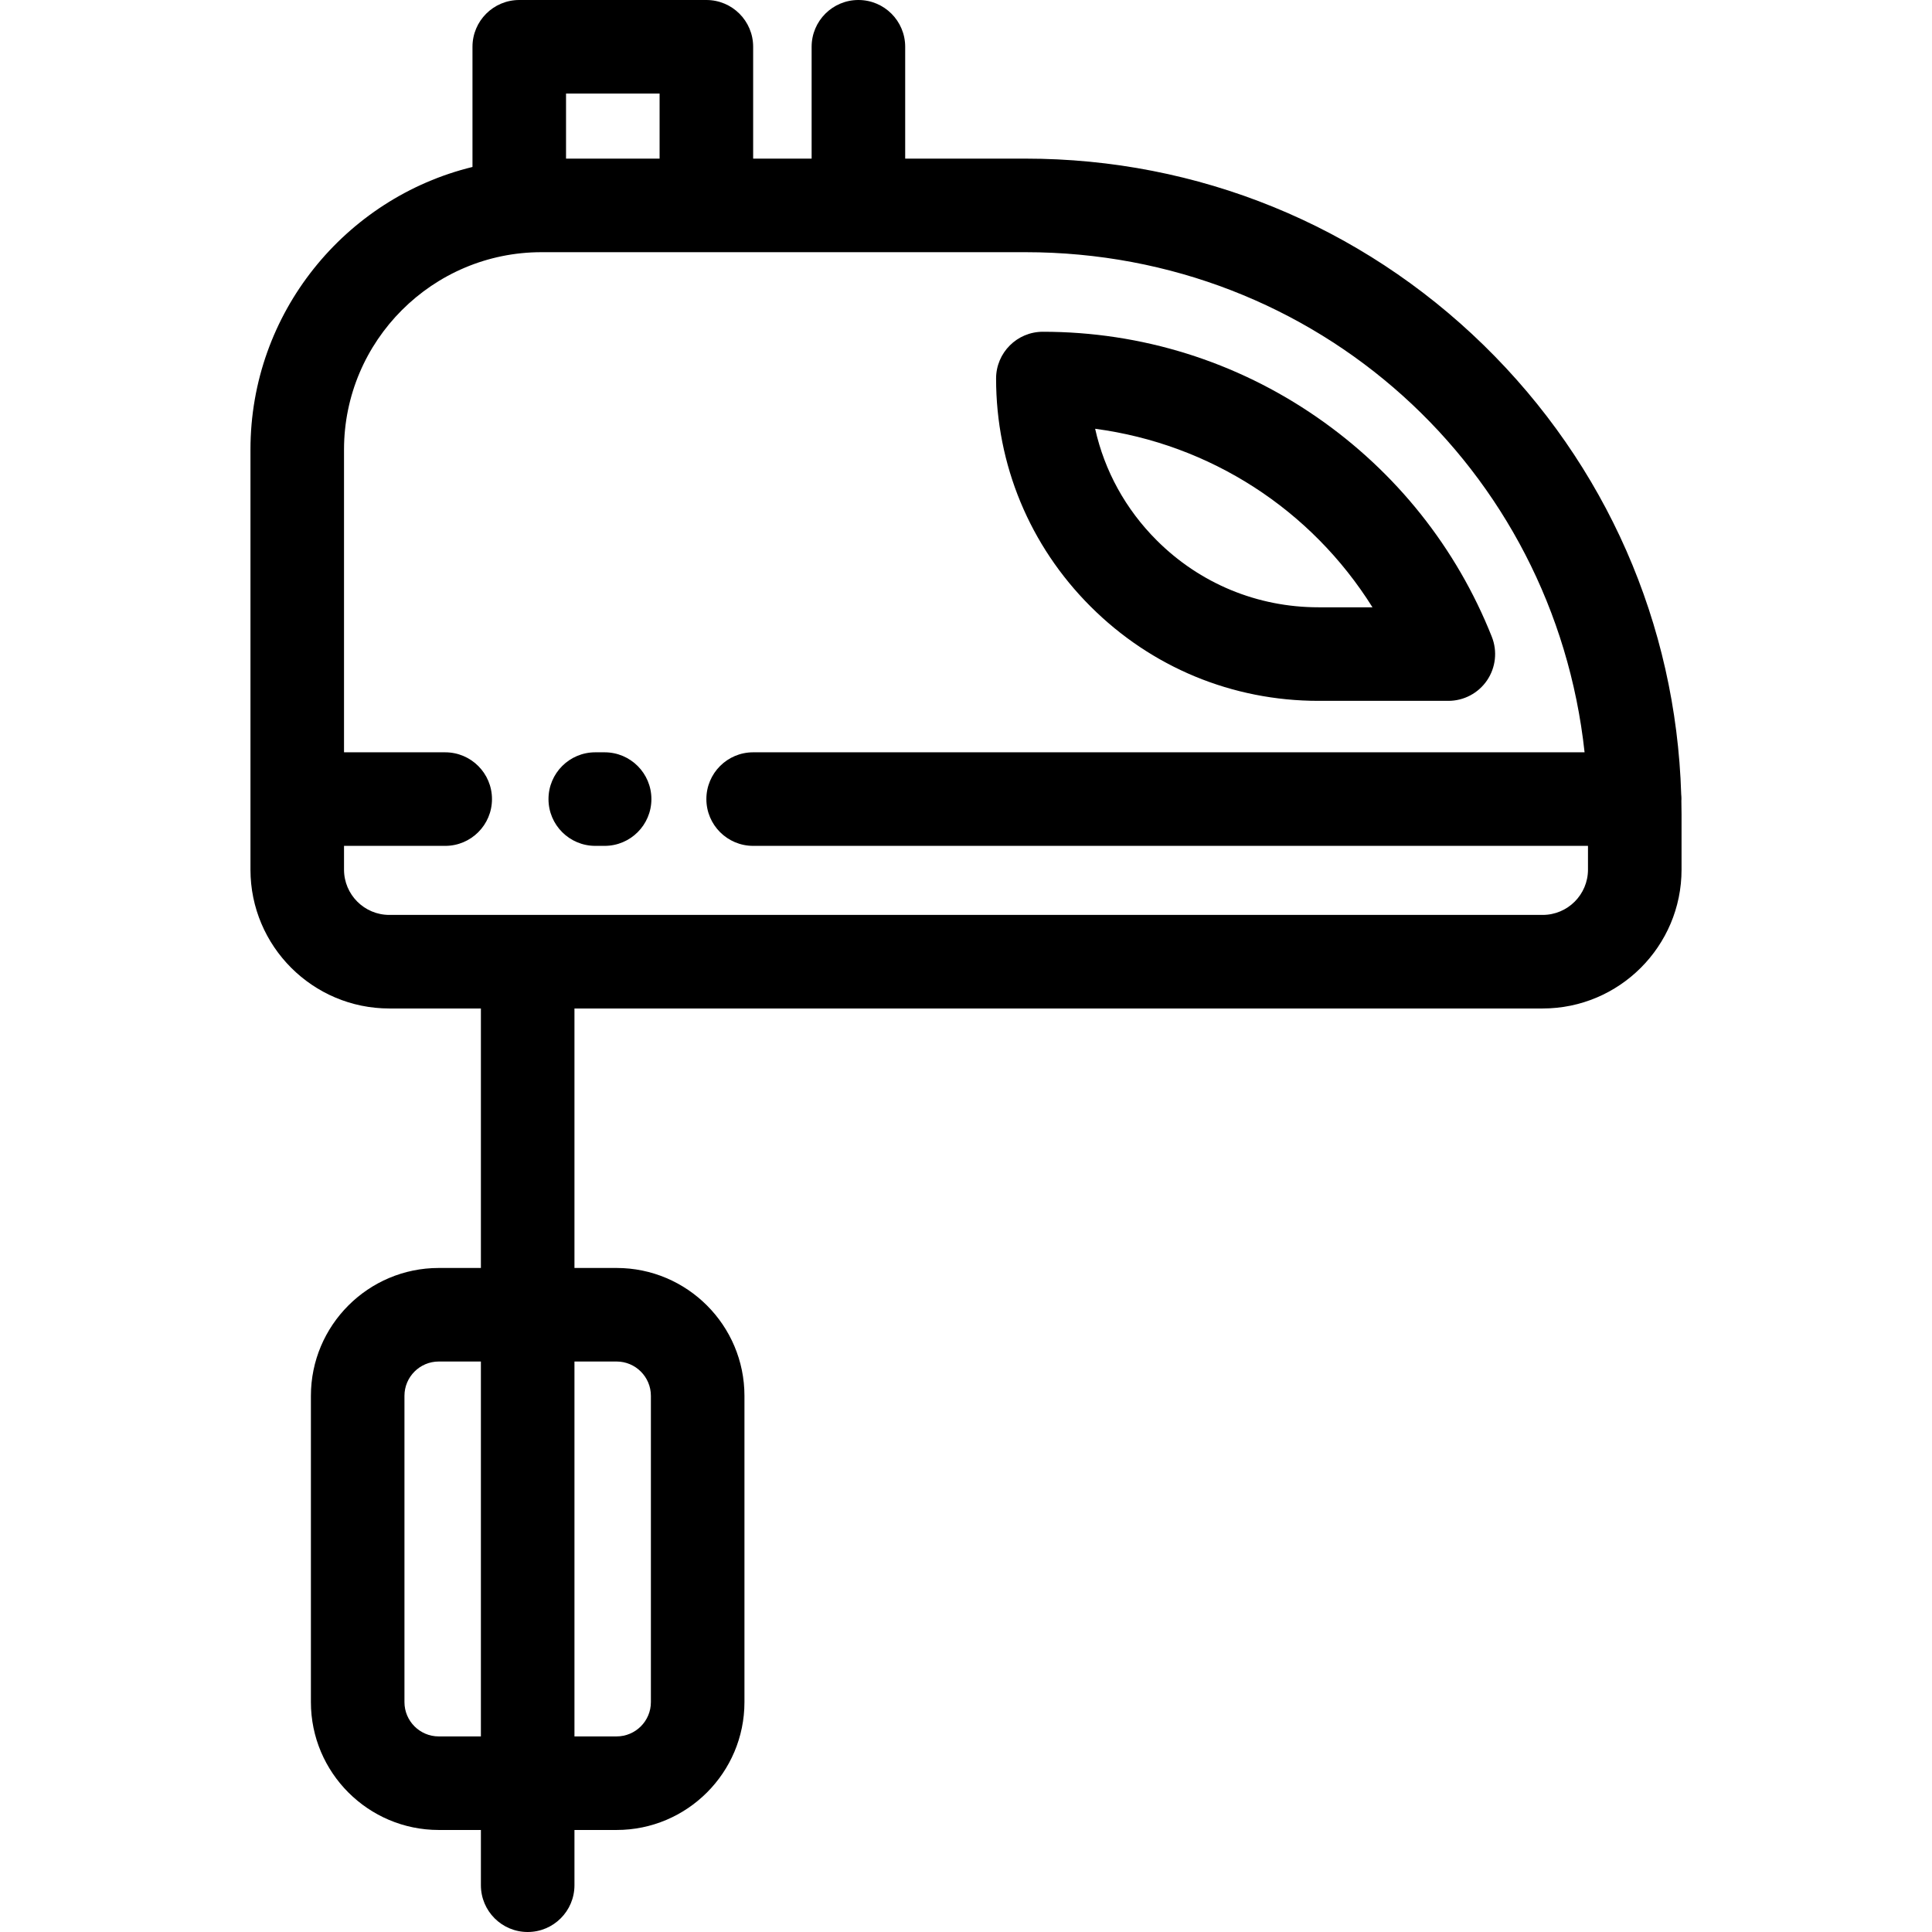 <?xml version="1.0" encoding="iso-8859-1"?>
<!-- Generator: Adobe Illustrator 19.0.0, SVG Export Plug-In . SVG Version: 6.00 Build 0)  -->
<svg version="1.1" id="Layer_1" xmlns="http://www.w3.org/2000/svg" xmlns:xlink="http://www.w3.org/1999/xlink" x="0px" y="0px"
	 viewBox="0 0 512 512" style="enable-background:new 0 0 512 512;" xml:space="preserve">
<g>
	<g>
		<path d="M395.35,168.759c-9.355-23.554-25.363-43.664-46.294-58.151c-21.442-14.843-46.578-22.688-72.687-22.688
			c-6.846,0-12.397,5.551-12.397,12.397c0,22.826,8.891,44.279,25.029,60.4c16.131,16.132,37.582,25.016,60.4,25.016h34.428
			c4.107,0,7.949-2.036,10.256-5.435C396.391,176.9,396.864,172.578,395.35,168.759z M349.4,160.939
			c-16.194,0-31.419-6.305-42.872-17.758c-8.248-8.24-13.828-18.439-16.305-29.552c30.477,4.06,57.266,21.385,73.496,47.31H349.4z"
			/>
	</g>
</g>
<g>
	<g>
		<path d="M445.58,212.187c0.005-0.14,0.021-0.278,0.021-0.419c0-0.429-0.022-0.853-0.064-1.271
			c-1.386-45.144-19.936-87.369-52.311-118.989c-32.664-31.901-75.803-49.471-121.469-49.471h-31.873V12.397
			c0-6.846-5.55-12.397-12.397-12.397S215.09,5.551,215.09,12.397v29.641h-15.496V12.397c0-6.846-5.55-12.397-12.397-12.397h-49.588
			c-6.847,0-12.397,5.551-12.397,12.397v31.851c-33.725,8.234-58.837,38.688-58.837,74.913v92.606v18.695
			c0,20.288,16.505,36.795,36.795,36.795h24.273v68.767h-11.17c-18.682,0-33.881,15.199-33.881,33.881v81.176
			c0,18.682,15.199,33.881,33.881,33.881h11.17v14.641c0,6.846,5.55,12.397,12.397,12.397s12.397-5.551,12.397-12.397v-14.641h11.17
			c18.682,0,33.881-15.199,33.881-33.881v-81.176c0-18.682-15.199-33.881-33.881-33.881h-11.17v-68.767h256.595
			c20.288,0,36.795-16.505,36.795-36.795V215.92C445.626,214.672,445.607,213.427,445.58,212.187z M127.442,460.169h-11.17v-0.001
			c-5.011,0-9.087-4.076-9.087-9.087v-81.176c0-5.011,4.076-9.087,9.087-9.087h11.17V460.169z M150.005,24.794h24.794v17.244
			h-24.794V24.794z M163.406,360.817c5.011,0,9.087,4.076,9.087,9.087v81.176c0,5.011-4.076,9.087-9.087,9.087h-11.17v-99.35
			H163.406z M420.832,230.462c0,6.616-5.384,12-12,12H103.169c-6.618,0-12-5.384-12-12v-6.298h26.815
			c6.847,0,12.397-5.551,12.397-12.397c0-6.846-5.55-12.397-12.397-12.397H91.168v-80.209c0-28.853,23.475-52.328,52.328-52.328
			h43.7h84.561c77.217,0,140.02,57.261,148.173,132.537H199.593c-6.847,0-12.397,5.551-12.397,12.397
			c0,6.846,5.55,12.397,12.397,12.397h221.239V230.462z"/>
	</g>
</g>
<g>
	<g>
		<path d="M160.232,199.37h-2.479c-6.847,0-12.397,5.551-12.397,12.397c0,6.846,5.55,12.397,12.397,12.397h2.479
			c6.847,0,12.397-5.551,12.397-12.397C172.63,204.922,167.079,199.37,160.232,199.37z"/>
	</g>
</g>
<g>
</g>
<g>
</g>
<g>
</g>
<g>
</g>
<g>
</g>
<g>
</g>
<g>
</g>
<g>
</g>
<g>
</g>
<g>
</g>
<g>
</g>
<g>
</g>
<g>
</g>
<g>
</g>
<g>
</g>
</svg>
